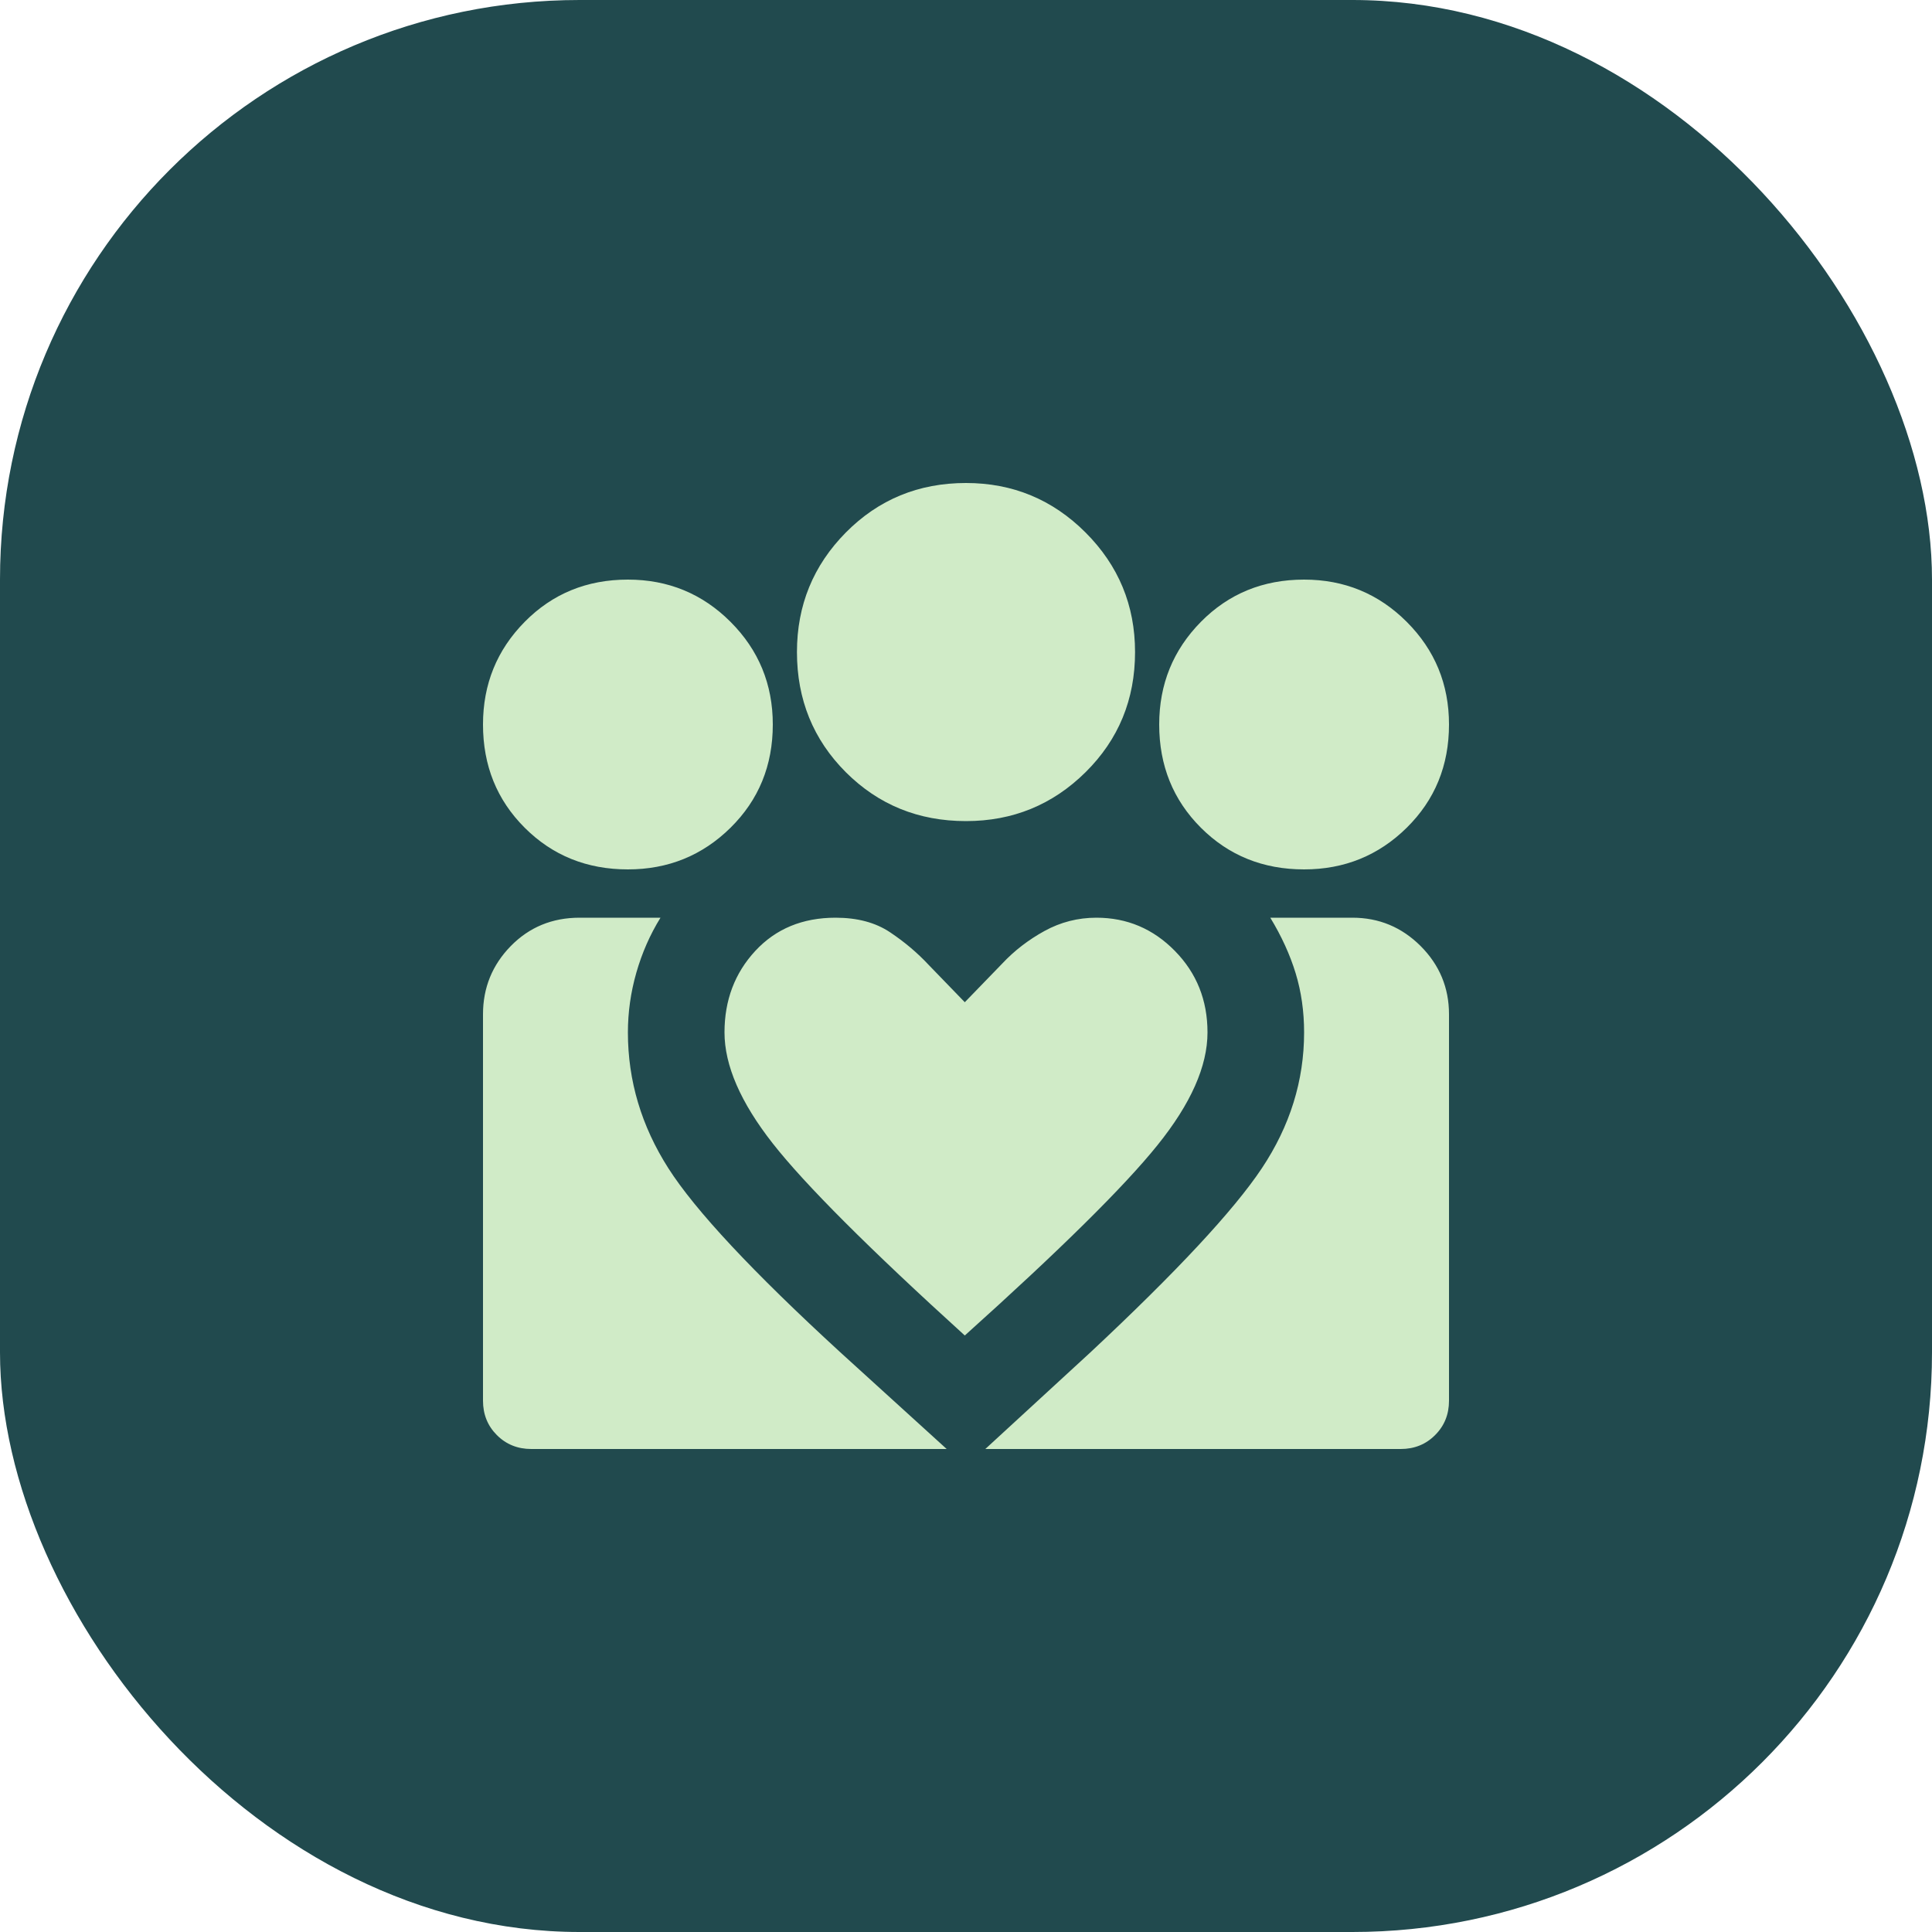 <svg width="40" height="40" viewBox="0 0 40 40" fill="none" xmlns="http://www.w3.org/2000/svg">
<rect width="40" height="40" rx="12" fill="#214A4E"></rect>
<mask id="mask0_2595_9026" style="mask-type:alpha" maskUnits="userSpaceOnUse" x="8" y="8" width="24" height="24">
<rect x="8" y="8" width="24" height="24" fill="#D9D9D9"></rect>
</mask>
<g mask="url(#mask0_2595_9026)">
<path d="M20.4 30L22.575 28C24.358 26.333 25.542 25.062 26.125 24.188C26.708 23.312 27 22.375 27 21.375C27 20.942 26.942 20.533 26.825 20.15C26.708 19.767 26.533 19.383 26.3 19H28C28.55 19 29.021 19.196 29.413 19.587C29.804 19.979 30 20.45 30 21V29C30 29.283 29.904 29.521 29.712 29.712C29.521 29.904 29.283 30 29 30H20.4ZM10 29V21C10 20.45 10.192 19.979 10.575 19.587C10.958 19.196 11.433 19 12 19H13.675C13.458 19.35 13.292 19.729 13.175 20.137C13.058 20.546 13 20.958 13 21.375C13 22.375 13.279 23.312 13.838 24.188C14.396 25.062 15.583 26.333 17.4 28L19.6 30H11C10.717 30 10.479 29.904 10.287 29.712C10.096 29.521 10 29.283 10 29ZM27 18C26.15 18 25.438 17.712 24.863 17.137C24.288 16.562 24 15.85 24 15C24 14.167 24.288 13.458 24.863 12.875C25.438 12.292 26.15 12 27 12C27.833 12 28.542 12.292 29.125 12.875C29.708 13.458 30 14.167 30 15C30 15.85 29.708 16.562 29.125 17.137C28.542 17.712 27.833 18 27 18ZM20 17C19.017 17 18.188 16.663 17.512 15.988C16.837 15.312 16.5 14.483 16.5 13.5C16.5 12.533 16.837 11.708 17.512 11.025C18.188 10.342 19.017 10 20 10C20.967 10 21.792 10.342 22.475 11.025C23.158 11.708 23.5 12.533 23.5 13.5C23.5 14.483 23.158 15.312 22.475 15.988C21.792 16.663 20.967 17 20 17ZM15 21.375C15 22.058 15.333 22.825 16 23.675C16.667 24.525 17.992 25.85 19.975 27.65C21.942 25.883 23.271 24.571 23.962 23.712C24.654 22.854 25 22.075 25 21.375C25 20.708 24.775 20.146 24.325 19.688C23.875 19.229 23.333 19 22.7 19C22.317 19 21.958 19.092 21.625 19.275C21.292 19.458 21 19.683 20.75 19.95L19.975 20.75L19.225 19.975C18.992 19.725 18.725 19.5 18.425 19.3C18.125 19.1 17.75 19 17.3 19C16.617 19 16.062 19.229 15.637 19.688C15.213 20.146 15 20.708 15 21.375ZM13 18C12.15 18 11.438 17.712 10.863 17.137C10.287 16.562 10 15.85 10 15C10 14.167 10.287 13.458 10.863 12.875C11.438 12.292 12.15 12 13 12C13.833 12 14.542 12.292 15.125 12.875C15.708 13.458 16 14.167 16 15C16 15.85 15.708 16.562 15.125 17.137C14.542 17.712 13.833 18 13 18Z" fill="#D0EBC7"></path>
</g>
</svg>

